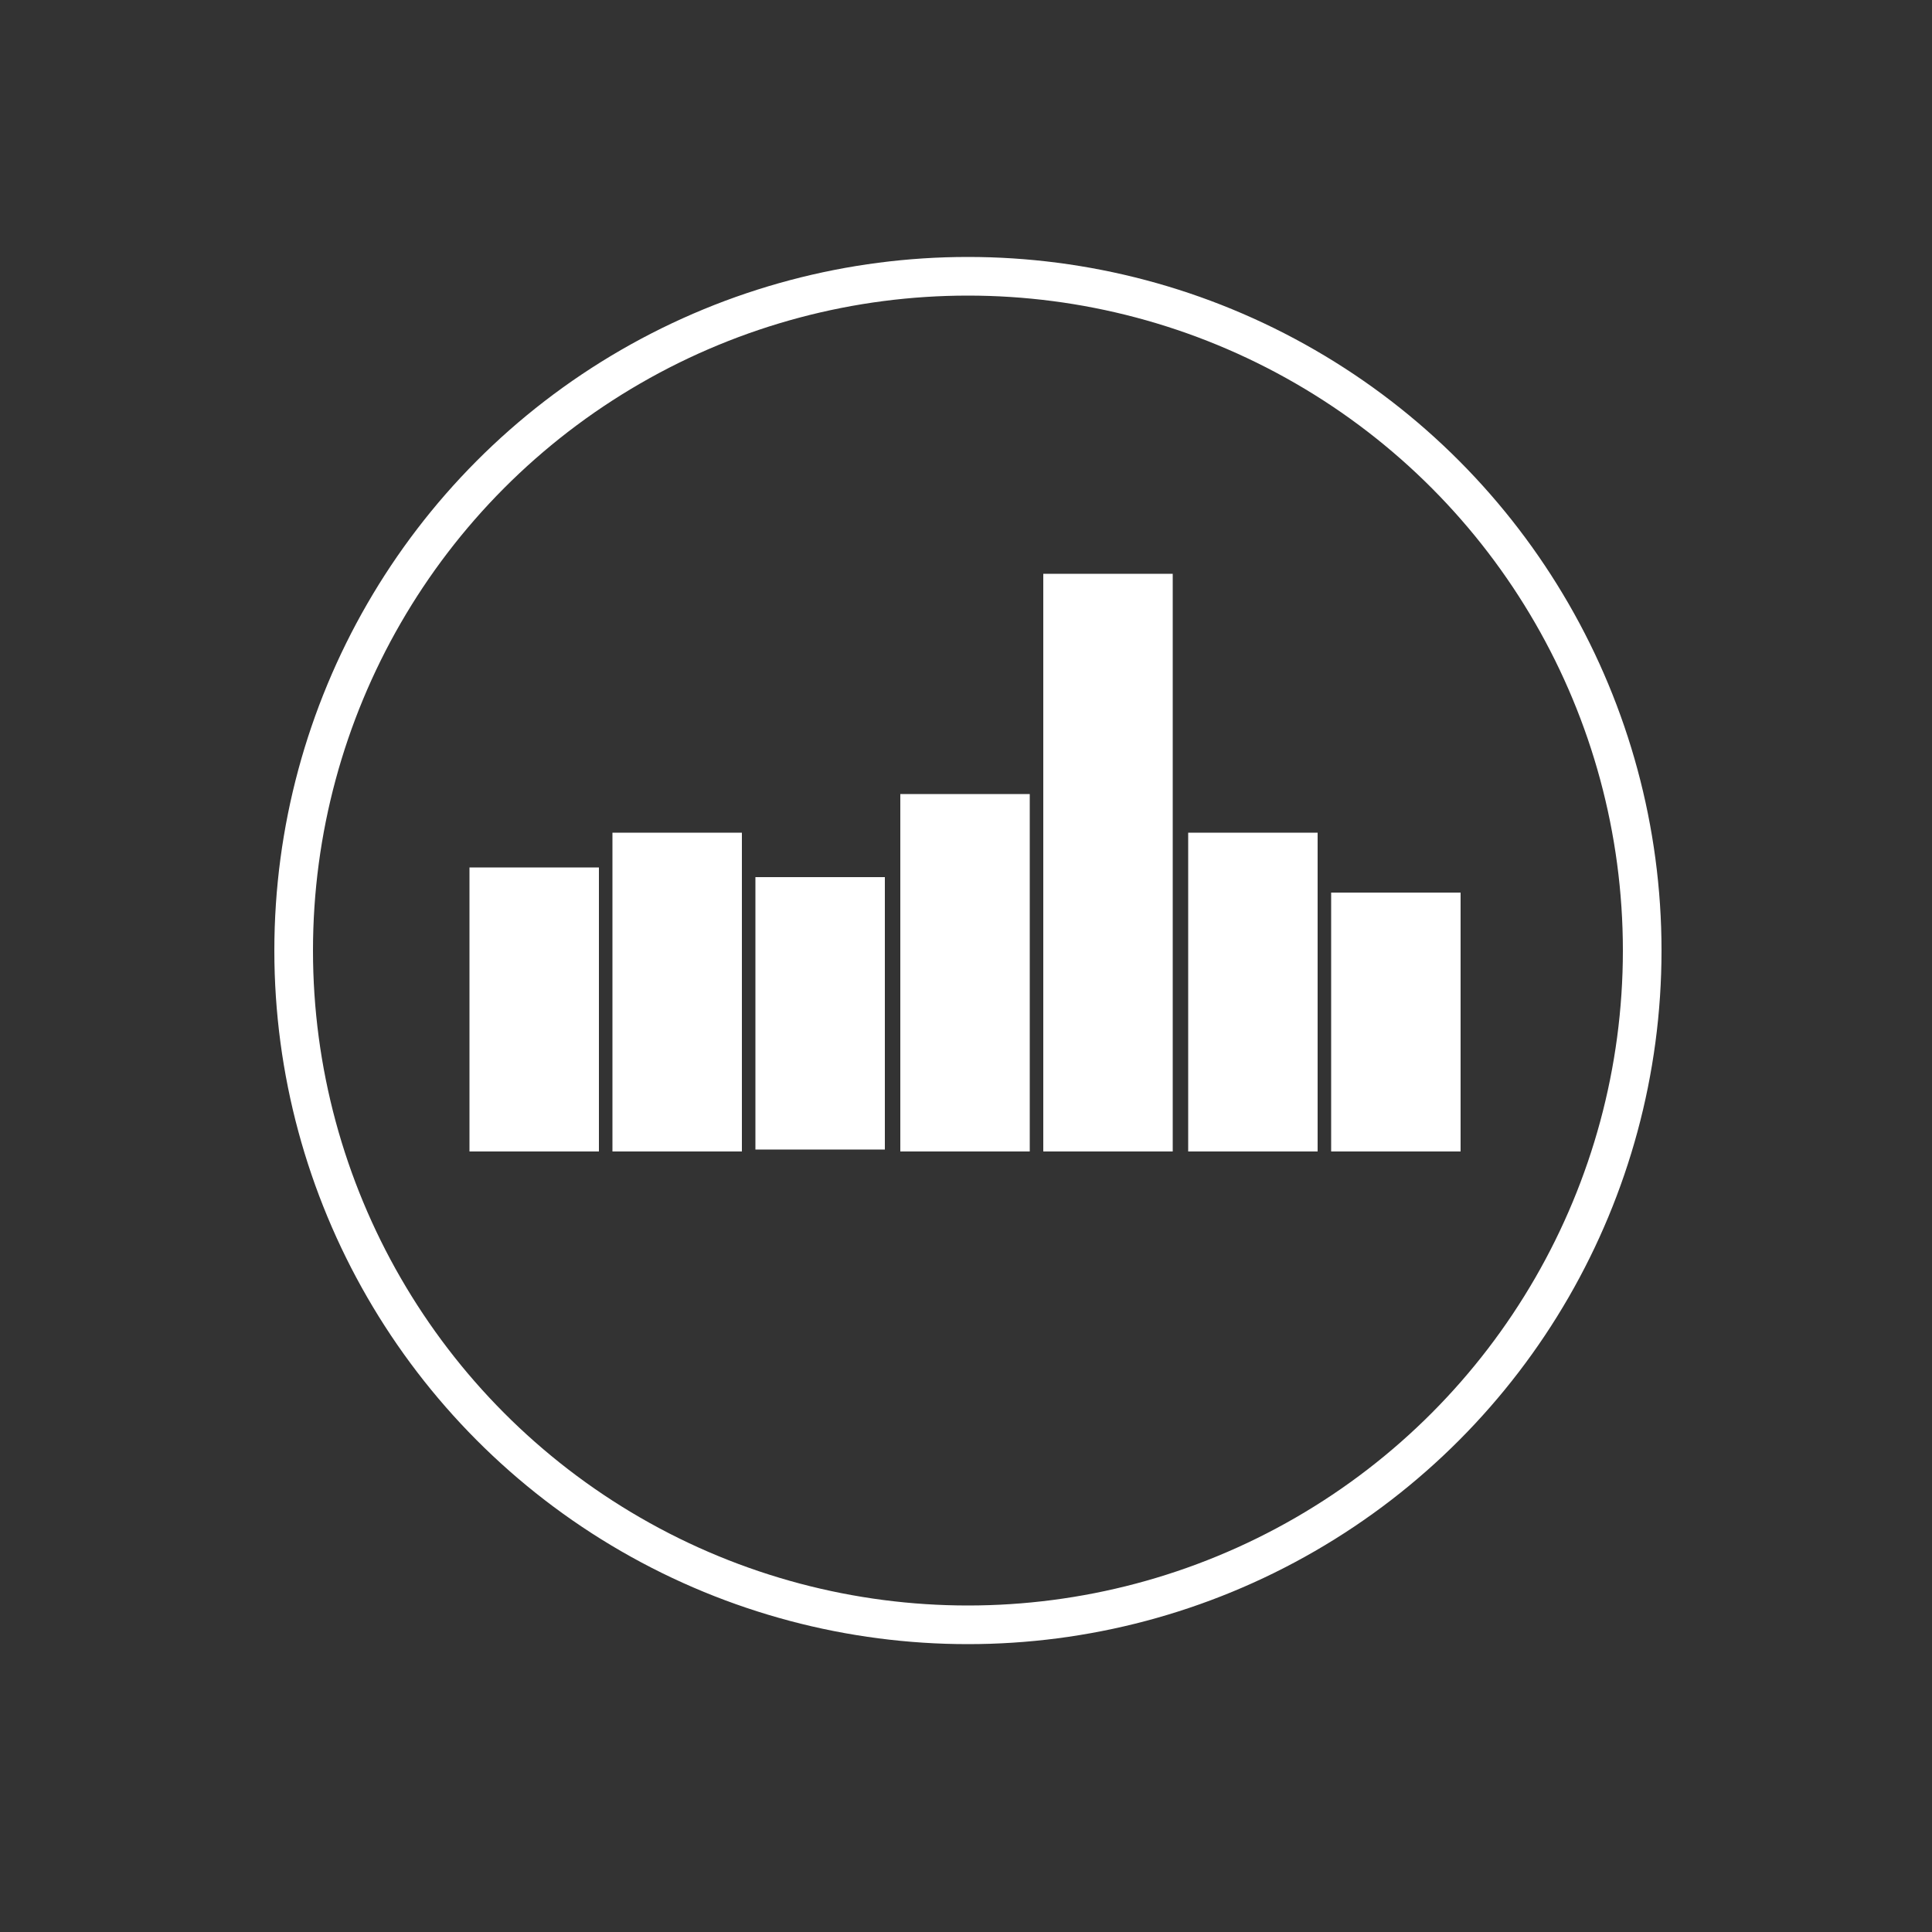 <?xml version="1.0" encoding="UTF-8"?> <svg xmlns="http://www.w3.org/2000/svg" viewBox="0 0 100 100"><rect x="0" y="0" width="100" height="100" fill="#333333" stroke="none"/><g><g id="Layer_1"><g id="Layer_1-2" data-name="Layer_1"><circle cx="50.1" cy="49.2" r="34.9" fill="none" stroke="#fff" stroke-miterlimit="10" stroke-width="2"></circle><rect x="24.3" y="44.9" width="6.7" height="14.7" fill="#fff"></rect><rect x="68.9" y="46.2" width="6.7" height="13.4" fill="#fff"></rect><rect x="31.7" y="43.1" width="6.7" height="16.5" fill="#fff"></rect><rect x="46.6" y="41.1" width="6.7" height="18.5" fill="#fff"></rect><rect x="54" y="29.7" width="6.7" height="29.9" fill="#fff"></rect><rect x="39.1" y="45.4" width="6.7" height="14.1" fill="#fff"></rect><rect x="61.5" y="43.1" width="6.7" height="16.5" fill="#fff"></rect></g></g></g></svg> 